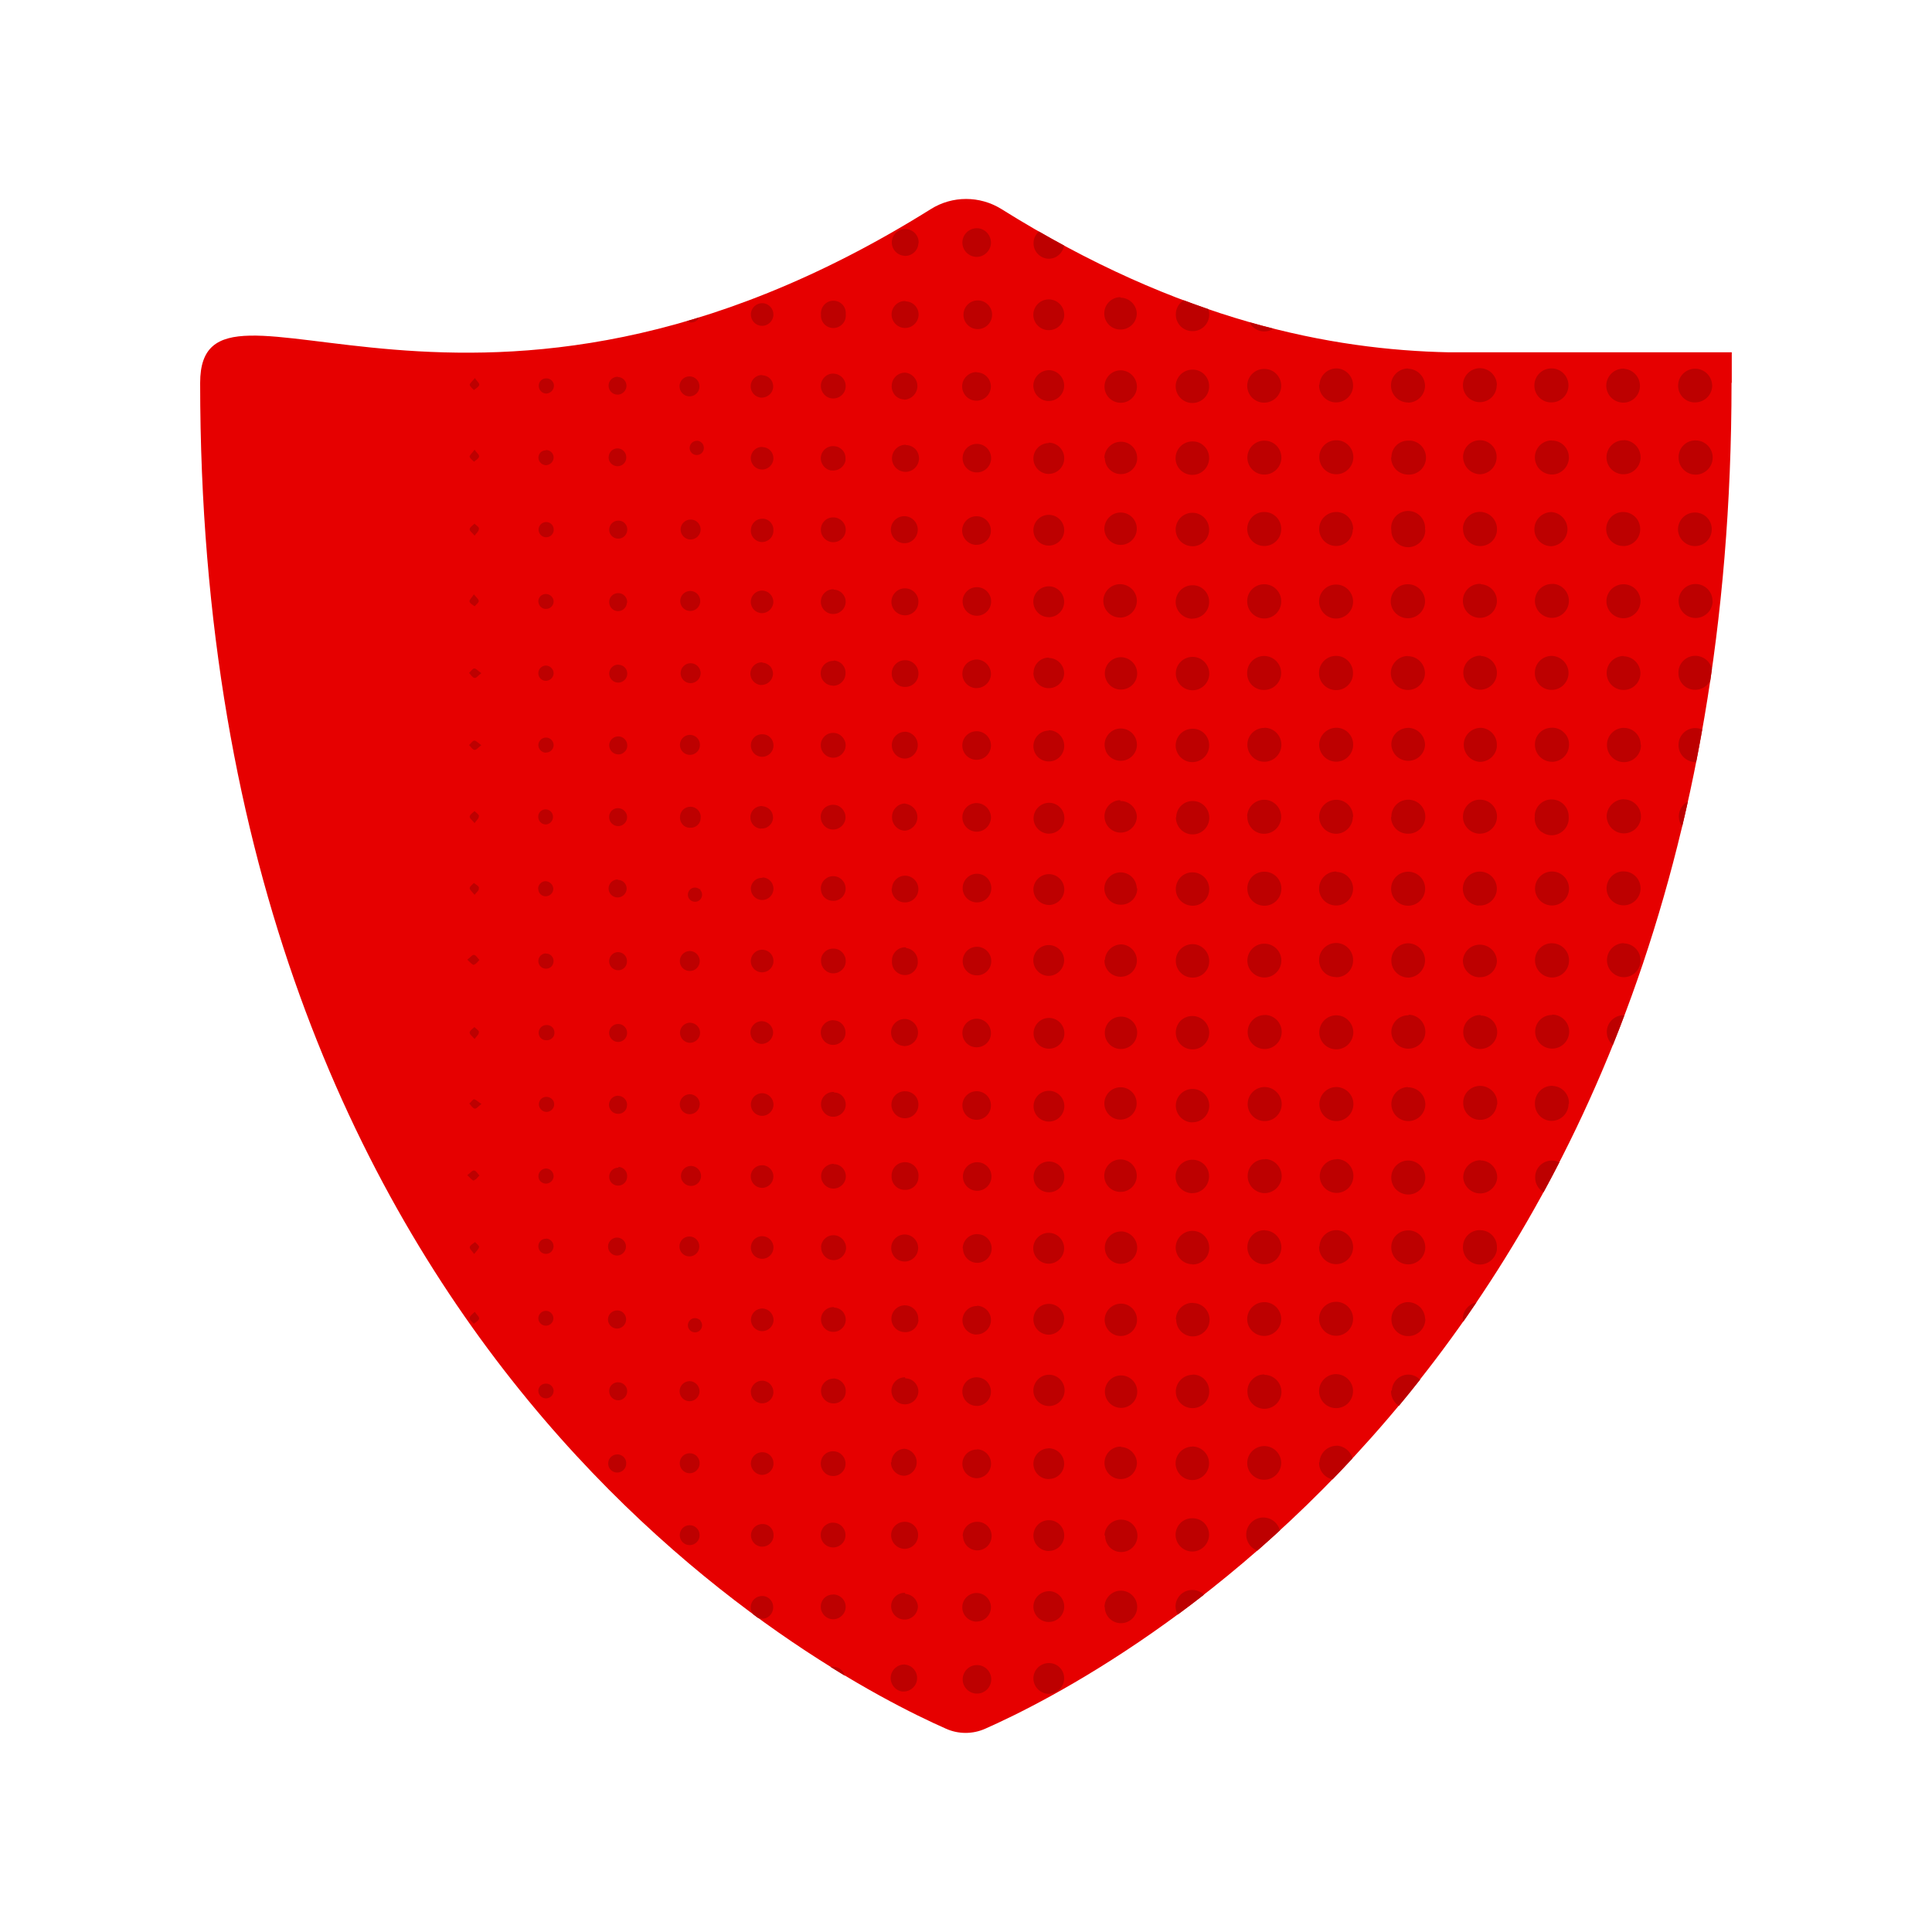 <svg width="25" height="25" viewBox="0 0 25 25" fill="none" xmlns="http://www.w3.org/2000/svg">
<path d="M22.406 4.955C22.406 17.515 14.312 21.678 12.75 22.369C12.587 22.442 12.402 22.442 12.24 22.369C10.677 21.678 2.59 17.518 2.59 4.955C2.59 3.104 6.128 6.407 12.046 2.705C12.324 2.531 12.678 2.531 12.958 2.705C15.279 4.157 17.233 4.528 18.753 4.559H22.409V4.952L22.406 4.955Z" fill="#E60000"/>
<path d="M20.09 15.016C20.09 15.016 20.086 15.016 20.083 15.016C20.082 15.016 20.081 15.016 20.079 15.016H20.09ZM15.423 14.522C15.539 14.527 15.638 14.439 15.647 14.324C15.648 14.313 15.648 14.302 15.647 14.29C15.638 14.175 15.539 14.087 15.423 14.091C15.307 14.096 15.215 14.191 15.215 14.307C15.215 14.423 15.307 14.518 15.423 14.524V14.522ZM15.428 9.862C15.547 9.862 15.646 9.768 15.646 9.649C15.65 9.531 15.557 9.432 15.44 9.43H15.431C15.311 9.43 15.215 9.525 15.213 9.645C15.212 9.763 15.309 9.861 15.427 9.862H15.428ZM15.215 4.073C15.216 4.193 15.315 4.288 15.435 4.285C15.555 4.284 15.65 4.185 15.647 4.065C15.647 4.043 15.643 4.021 15.637 4C15.531 3.964 15.425 3.926 15.316 3.885C15.254 3.925 15.213 3.994 15.215 4.072V4.073ZM15.428 12.65C15.546 12.654 15.645 12.561 15.647 12.444V12.436C15.648 12.318 15.552 12.219 15.434 12.217C15.314 12.217 15.215 12.311 15.215 12.431C15.213 12.551 15.309 12.649 15.428 12.65ZM13.374 3.151C13.375 3.26 13.466 3.349 13.575 3.348C13.675 3.345 13.754 3.272 13.768 3.177C13.662 3.12 13.553 3.059 13.444 2.996C13.4 3.034 13.372 3.089 13.374 3.15V3.151ZM15.428 13.147C15.372 13.147 15.318 13.169 15.277 13.208C15.237 13.249 15.215 13.303 15.215 13.359V13.367C15.217 13.487 15.316 13.581 15.435 13.579C15.555 13.577 15.648 13.478 15.647 13.359C15.645 13.241 15.546 13.146 15.427 13.147H15.428ZM15.434 11.72C15.552 11.72 15.647 11.625 15.647 11.507V11.501C15.646 11.382 15.548 11.287 15.428 11.288C15.309 11.288 15.213 11.387 15.215 11.507C15.215 11.625 15.314 11.721 15.434 11.72ZM15.436 10.365C15.318 10.363 15.221 10.457 15.22 10.576H15.216C15.215 10.695 15.309 10.796 15.428 10.797C15.548 10.8 15.647 10.704 15.648 10.585C15.65 10.465 15.556 10.366 15.436 10.365ZM15.428 8.005C15.547 8.005 15.646 7.91 15.646 7.792C15.65 7.675 15.557 7.576 15.44 7.573H15.431C15.311 7.573 15.215 7.668 15.213 7.788C15.212 7.906 15.309 8.004 15.427 8.007L15.428 8.005ZM18.01 17.992L18 17.997C17.997 18.078 18.038 18.15 18.102 18.192C18.194 18.081 18.285 17.969 18.376 17.853C18.338 17.814 18.287 17.789 18.229 17.787C18.113 17.785 18.016 17.876 18.01 17.992ZM9.048 4.108C8.993 4.125 8.94 4.141 8.885 4.156C8.902 4.165 8.922 4.173 8.943 4.173C8.99 4.173 9.029 4.146 9.048 4.108ZM17.297 18.708C17.177 18.708 17.079 18.802 17.074 18.922H17.069C17.065 19.03 17.141 19.122 17.244 19.143C17.329 19.055 17.415 18.965 17.501 18.872C17.478 18.781 17.396 18.711 17.297 18.707V18.708ZM19.865 15.228V15.24C19.865 15.32 19.909 15.389 19.974 15.427C20.043 15.301 20.111 15.171 20.178 15.04C20.15 15.026 20.117 15.017 20.083 15.017C19.965 15.017 19.867 15.109 19.865 15.229V15.228ZM18.93 17.072V17.079C18.93 17.087 18.932 17.095 18.934 17.103C18.991 17.021 19.048 16.938 19.105 16.853C19.003 16.874 18.927 16.964 18.928 17.072H18.93ZM10.787 21.569V21.563C10.772 21.563 10.759 21.567 10.746 21.569C10.81 21.608 10.871 21.647 10.932 21.684C10.914 21.619 10.857 21.57 10.787 21.569ZM16.366 19.637C16.287 19.63 16.21 19.667 16.165 19.732C16.12 19.798 16.113 19.883 16.148 19.954C16.173 20.007 16.219 20.046 16.271 20.065C16.367 19.98 16.465 19.893 16.562 19.803C16.539 19.714 16.462 19.645 16.366 19.637ZM10.005 20.806C10.01 20.728 9.954 20.66 9.876 20.652H9.866C9.785 20.65 9.717 20.712 9.714 20.793C9.712 20.829 9.725 20.863 9.746 20.889C9.767 20.905 9.786 20.919 9.807 20.935C9.822 20.94 9.836 20.945 9.853 20.947C9.934 20.951 10.001 20.887 10.005 20.807V20.806ZM15.212 20.79C15.212 20.828 15.223 20.863 15.24 20.893C15.352 20.811 15.465 20.725 15.579 20.636C15.54 20.598 15.487 20.573 15.427 20.574C15.307 20.574 15.211 20.671 15.211 20.79H15.212ZM16.359 4.289C16.404 4.289 16.444 4.276 16.479 4.254C16.376 4.228 16.272 4.201 16.167 4.171C16.203 4.241 16.276 4.289 16.359 4.289ZM16.359 8.003C16.482 8.003 16.579 7.904 16.579 7.783C16.581 7.662 16.483 7.561 16.362 7.56H16.352C16.232 7.563 16.135 7.663 16.139 7.783C16.139 7.905 16.238 8.003 16.359 8.003ZM16.352 6.141C16.473 6.146 16.576 6.051 16.581 5.93C16.583 5.871 16.562 5.814 16.522 5.771C16.482 5.728 16.426 5.703 16.367 5.702C16.246 5.698 16.145 5.793 16.141 5.914C16.137 6.035 16.232 6.137 16.352 6.141ZM16.362 5.21C16.482 5.208 16.579 5.111 16.579 4.99C16.577 4.867 16.477 4.771 16.355 4.774C16.233 4.775 16.137 4.876 16.139 4.997C16.142 5.117 16.242 5.214 16.362 5.21ZM16.365 9.417L16.359 9.419C16.24 9.419 16.142 9.514 16.141 9.633C16.139 9.754 16.236 9.856 16.357 9.857C16.478 9.859 16.579 9.763 16.581 9.641C16.583 9.52 16.487 9.419 16.365 9.417ZM16.365 6.625C16.244 6.621 16.142 6.719 16.139 6.84C16.137 6.962 16.233 7.063 16.355 7.065C16.477 7.068 16.578 6.971 16.579 6.85C16.583 6.729 16.487 6.628 16.365 6.625ZM15.431 15.439C15.551 15.438 15.646 15.34 15.645 15.22C15.645 15.102 15.55 15.007 15.431 15.007H15.425C15.305 15.009 15.21 15.108 15.212 15.227C15.213 15.346 15.312 15.441 15.431 15.44V15.439ZM16.197 10.719C16.236 10.761 16.289 10.787 16.348 10.789C16.469 10.794 16.572 10.701 16.578 10.579C16.583 10.458 16.49 10.355 16.369 10.349C16.247 10.344 16.145 10.436 16.138 10.559L16.141 10.564C16.138 10.621 16.159 10.677 16.198 10.719H16.197ZM16.355 18.712C16.233 18.715 16.137 18.815 16.139 18.936C16.142 19.056 16.242 19.151 16.362 19.148C16.482 19.146 16.579 19.048 16.579 18.928C16.577 18.807 16.477 18.71 16.355 18.712ZM16.358 8.928C16.48 8.928 16.578 8.829 16.578 8.708C16.578 8.587 16.48 8.49 16.359 8.488C16.24 8.488 16.139 8.583 16.138 8.704V8.716C16.139 8.836 16.238 8.931 16.358 8.928ZM16.358 8.488C16.358 8.488 16.358 8.488 16.359 8.488C16.359 8.488 16.361 8.488 16.362 8.488H16.358ZM15.439 17.788H15.425L15.427 17.79C15.309 17.793 15.213 17.892 15.215 18.011C15.217 18.129 15.315 18.224 15.435 18.221C15.555 18.22 15.65 18.121 15.647 18.001C15.647 17.945 15.626 17.891 15.587 17.85C15.548 17.81 15.495 17.787 15.438 17.787L15.439 17.788ZM15.439 18.716H15.431V18.719C15.311 18.719 15.213 18.814 15.212 18.934C15.212 19.052 15.307 19.15 15.426 19.152C15.546 19.152 15.643 19.059 15.645 18.939C15.646 18.883 15.626 18.827 15.587 18.787C15.548 18.745 15.495 18.72 15.439 18.718V18.716ZM15.431 19.646H15.425C15.305 19.646 15.21 19.745 15.212 19.865C15.215 19.984 15.314 20.078 15.432 20.077C15.551 20.074 15.646 19.975 15.645 19.857C15.645 19.801 15.621 19.746 15.582 19.707C15.542 19.667 15.487 19.646 15.431 19.646ZM16.354 12.211C16.233 12.214 16.137 12.316 16.141 12.438C16.145 12.557 16.246 12.652 16.366 12.649C16.486 12.646 16.582 12.547 16.581 12.426C16.578 12.303 16.477 12.208 16.354 12.211ZM15.427 16.362C15.483 16.363 15.538 16.344 15.579 16.305C15.621 16.267 15.646 16.214 15.647 16.156V16.146C15.647 16.026 15.552 15.928 15.432 15.927C15.312 15.927 15.216 16.022 15.213 16.141C15.213 16.261 15.309 16.358 15.427 16.359V16.362ZM15.439 16.859C15.322 16.854 15.223 16.945 15.216 17.061V17.072L15.22 17.074C15.219 17.194 15.314 17.292 15.434 17.293C15.552 17.293 15.651 17.199 15.652 17.079C15.652 16.96 15.559 16.862 15.439 16.861V16.859ZM16.581 11.496C16.581 11.496 16.581 11.496 16.581 11.498V11.495V11.496ZM16.362 11.28H16.349C16.292 11.283 16.237 11.307 16.198 11.349C16.159 11.391 16.138 11.447 16.141 11.504C16.142 11.626 16.244 11.723 16.365 11.72C16.486 11.719 16.582 11.619 16.581 11.498C16.581 11.376 16.482 11.28 16.362 11.28ZM9.866 11.354V11.359C9.789 11.355 9.723 11.413 9.716 11.488V11.499C9.716 11.579 9.78 11.645 9.861 11.646C9.941 11.647 10.007 11.583 10.009 11.503C10.01 11.422 9.947 11.355 9.866 11.354ZM9.716 12.419C9.711 12.458 9.723 12.498 9.747 12.527C9.772 12.559 9.807 12.577 9.846 12.581C9.927 12.59 9.999 12.531 10.008 12.452C10.017 12.371 9.96 12.3 9.879 12.29C9.798 12.281 9.725 12.34 9.717 12.419H9.716ZM10.008 5.931C10.009 5.852 9.947 5.787 9.866 5.785L9.863 5.783C9.783 5.781 9.716 5.846 9.715 5.927C9.715 6.008 9.779 6.074 9.859 6.076C9.94 6.077 10.007 6.013 10.008 5.931ZM9.777 6.987C9.822 7.018 9.88 7.024 9.928 6.997C9.978 6.973 10.008 6.922 10.008 6.867C10.014 6.789 9.957 6.719 9.879 6.712H9.867C9.789 6.71 9.723 6.77 9.717 6.848C9.71 6.902 9.733 6.956 9.779 6.987H9.777ZM9.87 9.501H9.863C9.826 9.5 9.789 9.513 9.762 9.539C9.734 9.564 9.717 9.6 9.716 9.638V9.647C9.716 9.728 9.781 9.793 9.862 9.793C9.943 9.793 10.009 9.727 10.009 9.647C10.01 9.568 9.949 9.503 9.87 9.501ZM9.857 4.216C9.938 4.219 10.005 4.155 10.008 4.074C10.01 3.994 9.948 3.926 9.867 3.923C9.786 3.921 9.719 3.984 9.716 4.065C9.714 4.146 9.776 4.214 9.857 4.216ZM9.862 15.996C9.781 15.996 9.716 16.061 9.716 16.143C9.716 16.225 9.781 16.289 9.862 16.289C9.943 16.289 10.008 16.223 10.009 16.143C10.009 16.061 9.943 15.996 9.862 15.996ZM10.008 15.229C10.01 15.149 9.948 15.081 9.867 15.078C9.828 15.077 9.79 15.09 9.762 15.116C9.733 15.142 9.716 15.178 9.715 15.217C9.712 15.3 9.775 15.367 9.855 15.371C9.936 15.374 10.004 15.311 10.007 15.229H10.008ZM9.716 18.008C9.714 18.089 9.776 18.156 9.857 18.159C9.938 18.162 10.005 18.099 10.008 18.018C10.01 17.938 9.949 17.87 9.868 17.866C9.788 17.863 9.719 17.926 9.715 18.008H9.716ZM16.362 17.789L16.358 17.785C16.299 17.785 16.244 17.809 16.203 17.852C16.162 17.893 16.139 17.951 16.142 18.009C16.142 18.13 16.238 18.229 16.361 18.23C16.482 18.23 16.581 18.133 16.582 18.012C16.582 17.891 16.484 17.792 16.363 17.79L16.362 17.789ZM9.862 14.146C9.781 14.146 9.716 14.211 9.716 14.293C9.716 14.375 9.781 14.439 9.862 14.439C9.943 14.439 10.009 14.373 10.009 14.293C10.009 14.214 9.943 14.146 9.862 14.146ZM8.931 13.233C8.861 13.233 8.802 13.288 8.799 13.359V13.367C8.802 13.438 8.861 13.495 8.931 13.494C9.001 13.492 9.059 13.434 9.059 13.363C9.059 13.293 9.001 13.236 8.931 13.234V13.233ZM9.056 14.29C9.056 14.22 9 14.162 8.93 14.159H8.922C8.852 14.162 8.796 14.22 8.796 14.29C8.797 14.361 8.854 14.418 8.924 14.418C8.995 14.418 9.053 14.361 9.055 14.29H9.056ZM9.855 5.145C9.936 5.146 10.004 5.082 10.005 5.003C10.007 4.923 9.944 4.857 9.865 4.857V4.853C9.783 4.85 9.715 4.914 9.714 4.995C9.711 5.076 9.775 5.143 9.855 5.146V5.145ZM8.943 15.346C9.013 15.346 9.07 15.289 9.072 15.219C9.072 15.149 9.016 15.09 8.945 15.087H8.938C8.867 15.089 8.811 15.147 8.811 15.219C8.812 15.289 8.871 15.346 8.941 15.346H8.943ZM8.931 12.306H8.922C8.852 12.309 8.796 12.367 8.797 12.438C8.797 12.508 8.855 12.565 8.926 12.565C8.996 12.565 9.053 12.509 9.055 12.438C9.055 12.367 9 12.309 8.93 12.306H8.931ZM9.861 7.934C9.94 7.934 10.007 7.867 10.007 7.788C10.007 7.708 9.941 7.642 9.861 7.642C9.78 7.642 9.715 7.707 9.715 7.788C9.715 7.869 9.78 7.934 9.861 7.934ZM8.915 5.129C8.986 5.133 9.046 5.079 9.051 5.01C9.053 4.974 9.042 4.939 9.017 4.912C8.992 4.885 8.958 4.87 8.922 4.87C8.852 4.87 8.794 4.926 8.793 4.996C8.792 5.066 8.846 5.125 8.915 5.129ZM9.849 8.863C9.93 8.866 9.997 8.803 10.003 8.723C10.003 8.685 9.99 8.647 9.964 8.62C9.938 8.593 9.901 8.576 9.863 8.574V8.57C9.781 8.568 9.714 8.63 9.71 8.711C9.706 8.792 9.77 8.859 9.849 8.865V8.863ZM9.849 10.721C9.926 10.727 9.993 10.669 10.003 10.592V10.582C10.004 10.544 9.991 10.507 9.965 10.479C9.939 10.451 9.902 10.435 9.865 10.432L9.862 10.43C9.781 10.427 9.712 10.49 9.71 10.57C9.706 10.651 9.768 10.72 9.849 10.723V10.721ZM21.944 9.421C21.824 9.417 21.724 9.512 21.72 9.632C21.715 9.754 21.81 9.856 21.931 9.861C21.938 9.861 21.943 9.861 21.948 9.861C21.975 9.721 22.001 9.581 22.026 9.44C22.003 9.43 21.977 9.423 21.949 9.422H21.944V9.421ZM11.708 4.244C11.805 4.246 11.884 4.169 11.887 4.073C11.888 3.979 11.812 3.901 11.719 3.9L11.716 3.895C11.62 3.892 11.539 3.969 11.537 4.065C11.535 4.162 11.612 4.242 11.708 4.244ZM10.621 10.573C10.621 10.662 10.691 10.734 10.78 10.734C10.868 10.734 10.941 10.664 10.941 10.576C10.941 10.487 10.871 10.414 10.783 10.414C10.741 10.413 10.699 10.428 10.668 10.457C10.638 10.486 10.62 10.527 10.62 10.569V10.573H10.621ZM11.7 5.171H11.711C11.801 5.163 11.871 5.087 11.871 4.996C11.871 4.905 11.802 4.829 11.711 4.822C11.617 4.822 11.54 4.897 11.539 4.991H11.538C11.537 5.037 11.552 5.081 11.582 5.115C11.613 5.149 11.655 5.168 11.7 5.169V5.171ZM10.941 11.517C10.941 11.517 10.941 11.517 10.941 11.518V11.517ZM10.943 9.647C10.943 9.559 10.874 9.486 10.785 9.483C10.743 9.482 10.702 9.497 10.671 9.526C10.641 9.555 10.622 9.595 10.621 9.638V9.642C10.62 9.731 10.69 9.803 10.779 9.805C10.867 9.806 10.94 9.736 10.943 9.647ZM11.704 3.311C11.749 3.314 11.794 3.298 11.828 3.267C11.862 3.237 11.882 3.194 11.884 3.148L11.887 3.146C11.892 3.05 11.819 2.969 11.723 2.964C11.628 2.958 11.546 3.031 11.54 3.128C11.535 3.223 11.609 3.305 11.704 3.31V3.311ZM21.013 13.136C20.891 13.136 20.792 13.232 20.792 13.354C20.792 13.422 20.822 13.482 20.87 13.522C20.921 13.397 20.97 13.27 21.018 13.141C21.017 13.141 21.014 13.141 21.013 13.141V13.136ZM21.724 10.553V10.564C21.724 10.613 21.74 10.659 21.767 10.695C21.793 10.589 21.816 10.479 21.841 10.371C21.775 10.406 21.728 10.474 21.724 10.555V10.553ZM21.944 8.486H21.935C21.814 8.487 21.716 8.586 21.719 8.707C21.717 8.827 21.812 8.925 21.932 8.926C22.017 8.927 22.091 8.88 22.13 8.811C22.138 8.76 22.145 8.708 22.152 8.656C22.13 8.561 22.047 8.49 21.944 8.486ZM10.793 14.136L10.79 14.13C10.702 14.126 10.626 14.195 10.624 14.284C10.621 14.373 10.689 14.448 10.777 14.451C10.866 14.453 10.941 14.386 10.944 14.297C10.945 14.255 10.93 14.215 10.902 14.185C10.875 14.154 10.835 14.137 10.793 14.136ZM10.776 5.156C10.865 5.159 10.94 5.091 10.943 5.003C10.947 4.914 10.878 4.839 10.789 4.835C10.746 4.832 10.706 4.846 10.675 4.875C10.643 4.904 10.624 4.944 10.622 4.986V4.99C10.62 5.078 10.688 5.154 10.776 5.156ZM10.783 7.016C10.871 7.016 10.944 6.944 10.944 6.856C10.944 6.767 10.871 6.695 10.783 6.695C10.741 6.694 10.699 6.71 10.669 6.74C10.639 6.77 10.622 6.81 10.622 6.852V6.856C10.622 6.944 10.694 7.016 10.783 7.016ZM10.76 6.087C10.846 6.099 10.925 6.042 10.941 5.958V5.94C10.944 5.899 10.931 5.858 10.904 5.827C10.876 5.796 10.838 5.776 10.797 5.774C10.711 5.764 10.633 5.824 10.622 5.912C10.613 6 10.675 6.078 10.76 6.089V6.087ZM10.622 11.495C10.621 11.537 10.635 11.577 10.663 11.607C10.691 11.637 10.729 11.655 10.771 11.656C10.857 11.664 10.932 11.602 10.941 11.517C10.952 11.43 10.889 11.349 10.802 11.339C10.715 11.327 10.634 11.389 10.622 11.479C10.622 11.484 10.622 11.491 10.622 11.495ZM10.777 7.945C10.865 7.948 10.94 7.879 10.943 7.79C10.945 7.704 10.876 7.632 10.79 7.63L10.788 7.625C10.699 7.622 10.625 7.691 10.622 7.78C10.618 7.869 10.689 7.943 10.777 7.945ZM10.783 12.595C10.871 12.595 10.944 12.525 10.944 12.436C10.944 12.348 10.874 12.275 10.785 12.275C10.742 12.274 10.7 12.289 10.671 12.319C10.639 12.349 10.622 12.391 10.624 12.434C10.624 12.522 10.694 12.595 10.783 12.595ZM10.69 4.215C10.737 4.249 10.8 4.254 10.852 4.229C10.905 4.204 10.94 4.154 10.944 4.096C10.945 4.087 10.945 4.078 10.944 4.068C10.949 4.01 10.925 3.953 10.878 3.921C10.831 3.887 10.768 3.882 10.716 3.906C10.664 3.931 10.628 3.982 10.624 4.039C10.622 4.05 10.622 4.059 10.624 4.068C10.618 4.125 10.643 4.181 10.69 4.215ZM9.867 16.932C9.786 16.93 9.72 16.994 9.717 17.074C9.715 17.155 9.78 17.223 9.859 17.225C9.94 17.227 10.008 17.163 10.01 17.083C10.01 17.003 9.948 16.935 9.867 16.932ZM21.013 11.277L21.009 11.275C20.888 11.275 20.789 11.374 20.789 11.495C20.789 11.616 20.888 11.715 21.009 11.715C21.13 11.715 21.229 11.616 21.229 11.495C21.229 11.374 21.131 11.276 21.012 11.276L21.013 11.277ZM18.932 6.854C18.936 6.974 19.037 7.069 19.156 7.066C19.275 7.066 19.371 6.97 19.371 6.85V6.848C19.372 6.729 19.281 6.632 19.164 6.624C19.047 6.616 18.944 6.703 18.931 6.82C18.931 6.832 18.931 6.844 18.931 6.854H18.932ZM19.148 5.204C19.27 5.204 19.367 5.107 19.367 4.986H19.37C19.37 4.865 19.273 4.766 19.151 4.764C19.03 4.764 18.931 4.862 18.93 4.983C18.93 5.106 19.027 5.203 19.148 5.204ZM18.932 5.902C18.93 5.961 18.951 6.018 18.99 6.063C19.03 6.107 19.085 6.133 19.145 6.137C19.264 6.137 19.363 6.042 19.366 5.921C19.369 5.863 19.348 5.807 19.309 5.766C19.27 5.724 19.216 5.698 19.159 5.697C19.102 5.694 19.047 5.714 19.005 5.751C18.962 5.789 18.936 5.844 18.932 5.902ZM19.158 5.697H19.16H19.156H19.158ZM19.139 7.995C19.26 8 19.363 7.908 19.37 7.785C19.372 7.728 19.352 7.672 19.312 7.63C19.275 7.589 19.22 7.563 19.163 7.56L19.159 7.555C19.038 7.55 18.935 7.643 18.93 7.764C18.924 7.887 19.017 7.988 19.139 7.995ZM19.162 8.488V8.484C19.039 8.482 18.938 8.577 18.935 8.698C18.932 8.82 19.027 8.921 19.148 8.925C19.268 8.927 19.367 8.832 19.37 8.714C19.374 8.594 19.28 8.494 19.162 8.488ZM19.158 13.139V13.134C19.035 13.133 18.935 13.229 18.934 13.352C18.932 13.473 19.03 13.573 19.151 13.574C19.273 13.574 19.372 13.478 19.374 13.357C19.374 13.237 19.277 13.141 19.158 13.141V13.139ZM19.173 14.052C19.116 14.047 19.057 14.064 19.012 14.102C18.966 14.139 18.939 14.193 18.934 14.251C18.934 14.262 18.934 14.272 18.934 14.283C18.939 14.397 19.033 14.488 19.147 14.491C19.262 14.494 19.359 14.408 19.37 14.293H19.374C19.379 14.233 19.361 14.175 19.323 14.13C19.285 14.086 19.23 14.057 19.172 14.052H19.173ZM19.159 15.918C19.039 15.912 18.936 16.004 18.931 16.124C18.921 16.244 19.008 16.349 19.128 16.362C19.246 16.374 19.354 16.289 19.37 16.171V16.142C19.374 16.022 19.28 15.922 19.16 15.919L19.159 15.918ZM19.159 15.016V15.013C19.037 15.013 18.936 15.109 18.934 15.232V15.24C18.943 15.354 19.039 15.443 19.154 15.443C19.268 15.443 19.365 15.354 19.374 15.24C19.376 15.119 19.281 15.018 19.16 15.016H19.159ZM20.301 7.788C20.309 7.667 20.216 7.561 20.095 7.555L20.09 7.557C19.971 7.551 19.87 7.643 19.862 7.762C19.855 7.883 19.948 7.987 20.069 7.995C20.19 8.001 20.294 7.909 20.301 7.788ZM20.079 9.858C20.202 9.859 20.302 9.762 20.303 9.639V9.63C20.303 9.572 20.279 9.516 20.236 9.477C20.194 9.436 20.137 9.414 20.078 9.417C19.96 9.417 19.862 9.512 19.862 9.63V9.634C19.861 9.691 19.883 9.749 19.924 9.79C19.965 9.832 20.021 9.857 20.079 9.857V9.858ZM20.079 5.699C19.958 5.699 19.861 5.798 19.861 5.919C19.861 6.009 19.915 6.09 19.999 6.124C20.082 6.158 20.176 6.138 20.238 6.074C20.301 6.01 20.319 5.915 20.284 5.833C20.249 5.751 20.168 5.698 20.078 5.701L20.079 5.699ZM19.861 8.715C19.863 8.835 19.962 8.93 20.081 8.927C20.201 8.926 20.297 8.827 20.297 8.707C20.296 8.589 20.201 8.492 20.082 8.487C19.961 8.486 19.862 8.582 19.861 8.702V8.715ZM19.163 10.348C19.042 10.34 18.938 10.434 18.931 10.555C18.923 10.676 19.016 10.78 19.137 10.788H19.141C19.198 10.789 19.255 10.77 19.298 10.73C19.341 10.693 19.367 10.638 19.371 10.579C19.378 10.458 19.285 10.354 19.164 10.348H19.163ZM19.137 12.645H19.15C19.268 12.647 19.367 12.553 19.37 12.435C19.366 12.319 19.272 12.228 19.156 12.224C19.04 12.22 18.943 12.306 18.93 12.422V12.415C18.922 12.537 19.016 12.639 19.135 12.646L19.137 12.645ZM19.139 9.857C19.137 9.857 19.133 9.857 19.13 9.857H19.141H19.139ZM19.369 9.658C19.369 9.658 19.369 9.65 19.369 9.646C19.375 9.53 19.288 9.43 19.172 9.418C19.052 9.413 18.949 9.503 18.941 9.622C18.934 9.741 19.021 9.846 19.141 9.858C19.258 9.863 19.359 9.776 19.37 9.659L19.369 9.658ZM19.131 11.717H19.141C19.26 11.723 19.362 11.629 19.369 11.511C19.375 11.391 19.285 11.287 19.165 11.279C19.046 11.27 18.941 11.359 18.93 11.479C18.924 11.538 18.943 11.595 18.98 11.641C19.018 11.686 19.073 11.714 19.131 11.719V11.717ZM20.076 5.207C20.198 5.207 20.296 5.108 20.296 4.987C20.296 4.866 20.198 4.767 20.077 4.767C19.957 4.766 19.857 4.862 19.855 4.982V4.995C19.857 5.115 19.957 5.21 20.076 5.207ZM20.789 10.559C20.789 10.559 20.789 10.557 20.789 10.556V10.559ZM21.012 12.207L21.014 12.204C20.892 12.204 20.794 12.303 20.794 12.425C20.794 12.546 20.893 12.645 21.014 12.645C21.134 12.643 21.229 12.546 21.228 12.426C21.228 12.306 21.131 12.21 21.012 12.207ZM21.014 10.342C20.895 10.342 20.796 10.438 20.79 10.557C20.789 10.678 20.884 10.779 21.005 10.784H21.014C21.135 10.784 21.234 10.685 21.234 10.564C21.234 10.443 21.135 10.344 21.014 10.344V10.342ZM8.93 10.711C8.964 10.714 8.997 10.702 9.023 10.68C9.049 10.658 9.065 10.625 9.066 10.59V10.573H9.068C9.068 10.499 9.008 10.439 8.934 10.439C8.859 10.439 8.799 10.499 8.799 10.573C8.797 10.607 8.809 10.641 8.831 10.667C8.853 10.693 8.885 10.71 8.921 10.711H8.93ZM21.014 9.418C20.892 9.418 20.794 9.517 20.794 9.638V9.649C20.798 9.771 20.9 9.866 21.021 9.862C21.143 9.858 21.238 9.757 21.234 9.635H21.23C21.23 9.516 21.134 9.419 21.014 9.419V9.418ZM21.94 5.207C22.06 5.204 22.158 5.106 22.156 4.984H22.155C22.151 4.863 22.049 4.767 21.928 4.771C21.807 4.775 21.711 4.876 21.715 4.997C21.716 5.055 21.741 5.109 21.784 5.15C21.826 5.189 21.883 5.21 21.94 5.207ZM21.944 7.557H21.934C21.814 7.561 21.72 7.66 21.721 7.78C21.723 7.9 21.82 7.996 21.94 7.997C22.06 7.997 22.158 7.902 22.162 7.783H22.16C22.163 7.66 22.066 7.559 21.944 7.557ZM21.94 5.699H21.931C21.811 5.702 21.717 5.802 21.721 5.922C21.721 6.044 21.82 6.142 21.941 6.142C22.062 6.142 22.162 6.043 22.162 5.922V5.919C22.162 5.798 22.062 5.699 21.941 5.699H21.94ZM21.926 7.066C22.046 7.07 22.146 6.977 22.15 6.856C22.154 6.734 22.059 6.635 21.939 6.632C21.818 6.628 21.719 6.721 21.713 6.843C21.711 6.962 21.806 7.063 21.926 7.066ZM21.006 7.066C21.126 7.066 21.224 6.97 21.224 6.849V6.844C21.223 6.721 21.124 6.624 21.001 6.625C20.88 6.626 20.783 6.727 20.784 6.848C20.785 6.969 20.884 7.066 21.006 7.065V7.066ZM20.078 7.068C20.193 7.059 20.283 6.962 20.283 6.848C20.283 6.733 20.193 6.635 20.078 6.626C20.02 6.626 19.962 6.649 19.921 6.69C19.879 6.731 19.855 6.787 19.855 6.845V6.856C19.858 6.975 19.957 7.07 20.078 7.068ZM19.948 10.764C20.014 10.814 20.1 10.822 20.173 10.787C20.246 10.751 20.296 10.68 20.299 10.599V10.568C20.299 10.447 20.206 10.348 20.083 10.345C19.963 10.341 19.863 10.436 19.859 10.556H19.861C19.849 10.637 19.881 10.717 19.947 10.766L19.948 10.764ZM20.074 4.767C20.074 4.767 20.074 4.767 20.076 4.767C20.076 4.767 20.076 4.767 20.077 4.767H20.074ZM16.354 16.85C16.232 16.853 16.135 16.953 16.139 17.076C16.142 17.195 16.242 17.289 16.363 17.287C16.483 17.284 16.581 17.185 16.579 17.065C16.577 16.943 16.475 16.846 16.354 16.85ZM20.083 11.277C19.962 11.277 19.863 11.376 19.863 11.498C19.863 11.619 19.962 11.717 20.083 11.717C20.204 11.717 20.303 11.619 20.303 11.498C20.303 11.376 20.204 11.277 20.083 11.277ZM20.087 13.129L20.082 13.134C19.963 13.133 19.866 13.228 19.865 13.346C19.863 13.467 19.961 13.568 20.082 13.569C20.204 13.57 20.303 13.473 20.305 13.352C20.306 13.229 20.208 13.13 20.087 13.129ZM20.094 14.051C19.973 14.044 19.87 14.138 19.862 14.261C19.862 14.271 19.862 14.281 19.862 14.293C19.866 14.412 19.965 14.507 20.083 14.504C20.203 14.501 20.297 14.402 20.297 14.284H20.302C20.309 14.162 20.215 14.057 20.092 14.052L20.094 14.051ZM19.936 12.261C19.892 12.3 19.866 12.354 19.863 12.413V12.423C19.861 12.544 19.958 12.646 20.079 12.649C20.202 12.651 20.302 12.553 20.303 12.432C20.307 12.313 20.213 12.211 20.092 12.206H20.095C20.037 12.202 19.979 12.221 19.936 12.261ZM17.07 6.841C17.068 6.962 17.164 7.064 17.287 7.065C17.406 7.066 17.504 6.971 17.505 6.852L17.51 6.849C17.512 6.727 17.415 6.626 17.294 6.625C17.173 6.624 17.072 6.72 17.07 6.841ZM15.43 7.069C15.548 7.069 15.646 6.974 15.646 6.856V6.852C15.646 6.733 15.55 6.635 15.43 6.635C15.31 6.635 15.213 6.732 15.213 6.852C15.213 6.971 15.31 7.068 15.43 7.068V7.069ZM17.293 8.004C17.415 8.001 17.512 7.901 17.509 7.78C17.506 7.659 17.406 7.561 17.285 7.564C17.163 7.565 17.066 7.667 17.069 7.788C17.072 7.909 17.172 8.007 17.293 8.004ZM17.281 5.207C17.402 5.211 17.505 5.116 17.509 4.995C17.513 4.874 17.418 4.771 17.297 4.767C17.177 4.766 17.079 4.859 17.074 4.979H17.069C17.065 5.1 17.16 5.203 17.281 5.207ZM17.285 11.717C17.406 11.72 17.506 11.624 17.509 11.501C17.509 11.382 17.414 11.284 17.294 11.283V11.277C17.172 11.275 17.072 11.371 17.069 11.494C17.066 11.615 17.163 11.715 17.285 11.717ZM17.289 16.845C17.167 16.845 17.069 16.944 17.069 17.065C17.069 17.186 17.168 17.285 17.289 17.285C17.41 17.285 17.509 17.186 17.509 17.065C17.509 16.944 17.41 16.845 17.289 16.845ZM17.287 12.645H17.299C17.419 12.642 17.513 12.542 17.509 12.422C17.509 12.301 17.41 12.202 17.289 12.202C17.168 12.202 17.069 12.301 17.069 12.422V12.425C17.069 12.482 17.091 12.539 17.131 12.579C17.172 12.621 17.228 12.643 17.287 12.643V12.645ZM17.298 15.918C17.178 15.915 17.078 16.009 17.074 16.129H17.069C17.064 16.25 17.159 16.353 17.28 16.358C17.402 16.363 17.504 16.268 17.509 16.147C17.514 16.026 17.419 15.923 17.298 15.918ZM17.293 17.781C17.173 17.779 17.073 17.874 17.069 17.994C17.066 18.083 17.117 18.165 17.198 18.202C17.279 18.238 17.375 18.223 17.44 18.162C17.504 18.099 17.526 18.005 17.494 17.922C17.461 17.839 17.381 17.783 17.292 17.781H17.293ZM16.374 13.134H16.37C16.312 13.134 16.255 13.155 16.215 13.194C16.173 13.233 16.147 13.288 16.145 13.345C16.139 13.467 16.234 13.569 16.355 13.574C16.477 13.579 16.579 13.484 16.585 13.362C16.59 13.241 16.495 13.138 16.374 13.133V13.134ZM17.298 5.697C17.176 5.693 17.074 5.788 17.072 5.909C17.068 6.031 17.163 6.133 17.284 6.137C17.406 6.141 17.508 6.044 17.512 5.923C17.516 5.801 17.419 5.699 17.298 5.697ZM16.375 14.999L16.37 15.001C16.312 14.999 16.256 15.02 16.215 15.057C16.173 15.096 16.147 15.151 16.145 15.208C16.139 15.329 16.233 15.432 16.354 15.439C16.475 15.444 16.578 15.35 16.585 15.229C16.59 15.107 16.496 15.004 16.375 14.998V14.999ZM17.296 14.999V15.001C17.207 15.001 17.128 15.055 17.094 15.136C17.06 15.217 17.079 15.311 17.143 15.374C17.206 15.435 17.299 15.454 17.38 15.419C17.461 15.386 17.513 15.305 17.513 15.216C17.513 15.095 17.415 14.998 17.296 14.998V14.999ZM16.369 15.919H16.359C16.24 15.919 16.142 16.017 16.141 16.137C16.139 16.257 16.234 16.355 16.354 16.359C16.474 16.363 16.574 16.27 16.581 16.15C16.583 16.091 16.562 16.034 16.522 15.991C16.482 15.948 16.427 15.922 16.369 15.921V15.919ZM16.362 14.066H16.365C16.244 14.066 16.145 14.164 16.145 14.285V14.296C16.15 14.415 16.251 14.511 16.371 14.507C16.492 14.504 16.587 14.404 16.585 14.283C16.582 14.163 16.483 14.066 16.362 14.066ZM17.07 10.568C17.07 10.69 17.167 10.788 17.289 10.789C17.409 10.788 17.505 10.69 17.506 10.569H17.51C17.51 10.448 17.413 10.349 17.292 10.349C17.169 10.349 17.07 10.447 17.07 10.568ZM17.293 9.417C17.173 9.417 17.073 9.513 17.07 9.635C17.07 9.757 17.169 9.856 17.29 9.856C17.412 9.856 17.51 9.757 17.51 9.635C17.51 9.514 17.413 9.417 17.292 9.417H17.293ZM18.22 5.21C18.341 5.21 18.44 5.111 18.44 4.99C18.436 4.87 18.34 4.775 18.221 4.771V4.768C18.099 4.768 17.999 4.867 17.999 4.988C17.999 5.109 18.098 5.208 18.219 5.208L18.22 5.21ZM18.249 5.702H18.215C18.096 5.704 18.004 5.801 18.005 5.918H18.001C17.999 6.039 18.095 6.138 18.215 6.141C18.293 6.147 18.37 6.111 18.414 6.046C18.458 5.981 18.465 5.897 18.431 5.826C18.397 5.754 18.328 5.707 18.249 5.701V5.702ZM18.061 15.387C18.1 15.428 18.154 15.454 18.212 15.457C18.335 15.462 18.436 15.369 18.443 15.248C18.448 15.126 18.355 15.024 18.233 15.017C18.111 15.012 18.009 15.105 18.003 15.227V15.23C18.001 15.288 18.021 15.344 18.061 15.388V15.387ZM18.217 14.07L18.22 14.066C18.099 14.068 18.003 14.169 18.004 14.29C18.006 14.413 18.107 14.509 18.228 14.507C18.349 14.504 18.447 14.404 18.444 14.283C18.439 14.163 18.338 14.068 18.217 14.07ZM18.228 16.361C18.349 16.358 18.445 16.257 18.443 16.136C18.44 16.013 18.338 15.917 18.217 15.921C18.095 15.923 17.999 16.023 18.003 16.145C18.005 16.267 18.105 16.363 18.228 16.361ZM18.23 13.13L18.224 13.138C18.108 13.136 18.01 13.227 18.004 13.344C18 13.465 18.096 13.566 18.217 13.57C18.34 13.573 18.44 13.478 18.444 13.357C18.447 13.236 18.352 13.134 18.23 13.13ZM18.371 16.91C18.328 16.87 18.27 16.848 18.211 16.849C18.091 16.857 17.999 16.96 18.005 17.079C18.008 17.199 18.108 17.293 18.228 17.289C18.348 17.287 18.444 17.188 18.444 17.068H18.441C18.44 17.008 18.415 16.952 18.372 16.91H18.371ZM21.013 5.697C20.891 5.694 20.79 5.792 20.788 5.913C20.785 6.034 20.881 6.135 21.004 6.137C21.126 6.139 21.227 6.043 21.229 5.921C21.232 5.8 21.135 5.698 21.013 5.695V5.697ZM17.293 14.066C17.171 14.066 17.073 14.165 17.073 14.287C17.073 14.406 17.169 14.507 17.292 14.507C17.413 14.507 17.512 14.409 17.513 14.288C17.514 14.167 17.415 14.068 17.294 14.066H17.293ZM20.999 5.21C21.119 5.214 21.217 5.12 21.221 5C21.225 4.882 21.133 4.78 21.014 4.772V4.77C20.892 4.766 20.79 4.861 20.785 4.983C20.781 5.104 20.876 5.206 20.999 5.21ZM21.228 7.774C21.225 7.655 21.129 7.56 21.009 7.56C20.887 7.56 20.788 7.656 20.787 7.779C20.787 7.9 20.884 7.999 21.005 8C21.128 8 21.227 7.902 21.228 7.781V7.774ZM21.008 8.492V8.488C20.885 8.491 20.788 8.591 20.79 8.712C20.792 8.835 20.892 8.931 21.014 8.928C21.134 8.926 21.229 8.827 21.227 8.708C21.224 8.59 21.128 8.494 21.008 8.492ZM18.225 7.081C18.348 7.077 18.444 6.978 18.443 6.856L18.44 6.853C18.448 6.767 18.406 6.685 18.333 6.642C18.259 6.598 18.167 6.602 18.096 6.65C18.026 6.698 17.99 6.783 18.004 6.867C18.005 6.987 18.105 7.083 18.225 7.081ZM18.223 8.928C18.344 8.926 18.44 8.826 18.439 8.704C18.434 8.585 18.336 8.49 18.216 8.491V8.488C18.094 8.491 17.996 8.591 17.997 8.712C18 8.835 18.1 8.931 18.223 8.928ZM18.211 12.206C18.09 12.214 17.999 12.315 18.004 12.436C18.006 12.556 18.107 12.652 18.227 12.65C18.345 12.645 18.439 12.547 18.44 12.427C18.44 12.367 18.415 12.31 18.372 12.268C18.329 12.227 18.272 12.204 18.212 12.206H18.211ZM17.299 13.138C17.178 13.134 17.077 13.228 17.072 13.349C17.066 13.47 17.16 13.573 17.281 13.578C17.34 13.581 17.397 13.56 17.441 13.52C17.484 13.479 17.509 13.423 17.512 13.365C17.514 13.244 17.419 13.142 17.299 13.138ZM18.219 8C18.34 8 18.438 7.902 18.44 7.783C18.44 7.66 18.341 7.561 18.22 7.56H18.212C18.091 7.561 17.995 7.663 17.996 7.784C17.997 7.905 18.099 8.001 18.22 8H18.219ZM18.223 9.419H18.212C18.155 9.422 18.1 9.447 18.061 9.488C18.022 9.53 18.001 9.586 18.004 9.643C18.013 9.757 18.107 9.845 18.223 9.845C18.338 9.845 18.432 9.757 18.44 9.643C18.441 9.521 18.344 9.421 18.223 9.418V9.419ZM18.381 11.348C18.341 11.306 18.285 11.281 18.227 11.28C18.104 11.277 18.004 11.374 18.001 11.495C17.997 11.617 18.094 11.717 18.216 11.72C18.337 11.723 18.439 11.626 18.441 11.505C18.443 11.447 18.421 11.389 18.381 11.348ZM18.216 10.788C18.305 10.792 18.388 10.74 18.424 10.659C18.461 10.578 18.445 10.482 18.384 10.417C18.323 10.352 18.229 10.331 18.145 10.362C18.061 10.393 18.005 10.474 18.004 10.563V10.573H18C18 10.691 18.096 10.788 18.216 10.788ZM17.281 8.93H17.292C17.412 8.93 17.509 8.831 17.508 8.711C17.51 8.59 17.413 8.488 17.292 8.487C17.171 8.484 17.07 8.581 17.068 8.703C17.064 8.824 17.16 8.926 17.281 8.93ZM12.637 17.268C12.738 17.268 12.822 17.185 12.823 17.083C12.824 16.982 12.745 16.9 12.643 16.896V16.9C12.542 16.897 12.457 16.979 12.454 17.081C12.452 17.182 12.534 17.267 12.635 17.27L12.637 17.268ZM12.635 13.552C12.738 13.553 12.822 13.473 12.823 13.37C12.823 13.268 12.743 13.185 12.643 13.182H12.641C12.539 13.181 12.454 13.263 12.453 13.365C12.452 13.467 12.533 13.551 12.635 13.552ZM12.639 18.193C12.741 18.193 12.823 18.109 12.823 18.008C12.823 17.958 12.802 17.91 12.768 17.875C12.732 17.84 12.685 17.822 12.634 17.822C12.531 17.824 12.45 17.908 12.453 18.009C12.453 18.111 12.538 18.193 12.639 18.192V18.193ZM12.632 19.128C12.734 19.13 12.819 19.051 12.824 18.948V18.939C12.824 18.839 12.743 18.755 12.641 18.754L12.645 18.757C12.543 18.753 12.457 18.833 12.453 18.935C12.45 19.038 12.53 19.122 12.632 19.128ZM12.637 9.832C12.74 9.832 12.822 9.749 12.823 9.647C12.823 9.546 12.74 9.462 12.638 9.462C12.535 9.462 12.452 9.544 12.452 9.646C12.452 9.749 12.534 9.831 12.635 9.832H12.637ZM12.633 20.983C12.736 20.984 12.82 20.904 12.823 20.802C12.825 20.701 12.743 20.616 12.642 20.613C12.539 20.611 12.454 20.692 12.452 20.794C12.449 20.896 12.53 20.98 12.632 20.984L12.633 20.983ZM12.634 8.904C12.736 8.905 12.82 8.824 12.823 8.723V8.718C12.82 8.619 12.741 8.538 12.642 8.534C12.539 8.533 12.454 8.613 12.453 8.715C12.45 8.818 12.533 8.902 12.634 8.905V8.904ZM11.711 21.539C11.618 21.534 11.537 21.603 11.526 21.695C11.517 21.788 11.579 21.872 11.672 21.888H11.702C11.792 21.883 11.865 21.81 11.867 21.719C11.871 21.628 11.803 21.549 11.712 21.54L11.711 21.539ZM12.632 7.05C12.681 7.051 12.728 7.033 12.764 6.999C12.801 6.965 12.822 6.918 12.822 6.869C12.824 6.767 12.742 6.682 12.641 6.68C12.538 6.677 12.453 6.758 12.45 6.861C12.448 6.962 12.529 7.047 12.63 7.051L12.632 7.05ZM12.63 10.762C12.733 10.766 12.818 10.686 12.823 10.583V10.577C12.822 10.477 12.741 10.395 12.641 10.392C12.54 10.389 12.456 10.469 12.453 10.57C12.45 10.673 12.53 10.758 12.632 10.762H12.63ZM14.294 17.076C14.293 17.192 14.385 17.287 14.501 17.288C14.617 17.288 14.712 17.195 14.713 17.081C14.715 16.965 14.622 16.87 14.507 16.869C14.391 16.869 14.297 16.961 14.294 17.076ZM14.513 12.22C14.397 12.22 14.302 12.31 14.297 12.425L14.292 12.419C14.285 12.535 14.374 12.633 14.49 12.639C14.605 12.646 14.704 12.557 14.711 12.441C14.717 12.326 14.629 12.227 14.513 12.22ZM14.296 13.367C14.296 13.483 14.392 13.577 14.508 13.574C14.624 13.572 14.715 13.478 14.715 13.362C14.715 13.246 14.618 13.152 14.503 13.155C14.387 13.156 14.294 13.251 14.296 13.367ZM14.292 10.566C14.293 10.682 14.388 10.775 14.504 10.774C14.62 10.772 14.712 10.677 14.711 10.561C14.702 10.449 14.608 10.363 14.497 10.365V10.354C14.383 10.355 14.29 10.451 14.292 10.566ZM14.507 15.935C14.391 15.935 14.297 16.027 14.296 16.143C14.296 16.259 14.388 16.354 14.504 16.354C14.62 16.354 14.715 16.262 14.715 16.145C14.715 16.03 14.621 15.936 14.507 15.934V15.935ZM12.646 15.969C12.543 15.969 12.46 16.049 12.457 16.152L12.461 16.155C12.461 16.258 12.544 16.341 12.646 16.341C12.747 16.341 12.832 16.258 12.832 16.155C12.832 16.052 12.749 15.97 12.646 15.97V15.969ZM12.643 19.692C12.54 19.692 12.458 19.775 12.457 19.876L12.461 19.874C12.461 19.949 12.505 20.018 12.574 20.047C12.643 20.077 12.724 20.061 12.777 20.008C12.831 19.954 12.846 19.874 12.818 19.805C12.789 19.736 12.72 19.69 12.645 19.692H12.643ZM12.639 21.546C12.538 21.546 12.456 21.632 12.457 21.733C12.458 21.835 12.543 21.917 12.645 21.915C12.747 21.914 12.828 21.829 12.827 21.728C12.825 21.625 12.741 21.544 12.639 21.546ZM12.668 3.888C12.658 3.888 12.647 3.888 12.637 3.888C12.54 3.896 12.467 3.977 12.467 4.073C12.467 4.169 12.54 4.25 12.637 4.258C12.74 4.266 12.828 4.19 12.837 4.089C12.846 3.987 12.771 3.897 12.669 3.888H12.668ZM12.643 12.621C12.745 12.621 12.828 12.538 12.827 12.436C12.827 12.335 12.743 12.251 12.642 12.251C12.539 12.251 12.457 12.335 12.457 12.438C12.457 12.54 12.54 12.623 12.643 12.621ZM11.719 11.331C11.625 11.328 11.546 11.401 11.542 11.495L11.538 11.498C11.534 11.594 11.608 11.675 11.704 11.677C11.8 11.681 11.88 11.607 11.884 11.511C11.887 11.415 11.812 11.335 11.717 11.331H11.719ZM11.723 5.759L11.719 5.755C11.622 5.755 11.543 5.832 11.542 5.93C11.542 6.026 11.618 6.104 11.716 6.106C11.812 6.106 11.891 6.029 11.892 5.932C11.892 5.887 11.875 5.843 11.844 5.81C11.812 5.779 11.768 5.759 11.723 5.759ZM11.716 8.543C11.62 8.54 11.54 8.616 11.539 8.712C11.537 8.809 11.612 8.888 11.708 8.889C11.805 8.892 11.883 8.816 11.885 8.72C11.888 8.624 11.811 8.544 11.716 8.543ZM11.716 7.613C11.62 7.609 11.539 7.685 11.535 7.781C11.531 7.878 11.607 7.958 11.703 7.962C11.8 7.966 11.882 7.891 11.884 7.794C11.887 7.747 11.87 7.702 11.838 7.668C11.807 7.634 11.762 7.615 11.716 7.613ZM11.723 14.121H11.717C11.621 14.116 11.539 14.191 11.535 14.288C11.531 14.384 11.605 14.466 11.702 14.47C11.798 14.474 11.88 14.4 11.884 14.303C11.887 14.258 11.872 14.212 11.842 14.178C11.811 14.145 11.768 14.123 11.723 14.121ZM11.713 19.692H11.707C11.611 19.692 11.531 19.768 11.531 19.865C11.531 19.961 11.608 20.04 11.704 20.042C11.801 20.042 11.879 19.965 11.88 19.867C11.882 19.822 11.865 19.777 11.833 19.745C11.802 19.712 11.758 19.693 11.713 19.692ZM11.716 20.626L11.71 20.611C11.615 20.608 11.534 20.684 11.531 20.779C11.529 20.875 11.604 20.954 11.699 20.957C11.794 20.961 11.875 20.884 11.878 20.789C11.874 20.702 11.803 20.63 11.716 20.625V20.626ZM11.811 15.07C11.76 15.034 11.693 15.029 11.635 15.055C11.578 15.082 11.542 15.137 11.537 15.201C11.537 15.207 11.537 15.214 11.537 15.221C11.534 15.315 11.608 15.395 11.703 15.397H11.713C11.807 15.399 11.884 15.324 11.885 15.23C11.892 15.168 11.863 15.107 11.812 15.07H11.811ZM11.715 17.835L11.71 17.822C11.615 17.822 11.537 17.898 11.535 17.994C11.534 18.089 11.608 18.168 11.703 18.172C11.798 18.176 11.879 18.103 11.884 18.008C11.884 17.914 11.809 17.836 11.715 17.836V17.835ZM12.638 5.744C12.537 5.745 12.454 5.829 12.456 5.931C12.457 6.034 12.542 6.115 12.643 6.113C12.746 6.112 12.827 6.027 12.825 5.926C12.824 5.824 12.74 5.742 12.638 5.744ZM12.648 15.409C12.751 15.406 12.832 15.322 12.829 15.22C12.829 15.171 12.809 15.124 12.772 15.09C12.736 15.056 12.689 15.037 12.639 15.039C12.538 15.042 12.457 15.128 12.46 15.229C12.462 15.331 12.548 15.412 12.65 15.409H12.648ZM12.638 7.598C12.537 7.599 12.454 7.684 12.456 7.785C12.457 7.887 12.542 7.969 12.643 7.968C12.746 7.966 12.827 7.882 12.825 7.78C12.824 7.678 12.74 7.596 12.638 7.598ZM12.452 14.303V14.301C12.452 14.301 12.452 14.298 12.452 14.297V14.303ZM12.56 14.474C12.628 14.505 12.71 14.492 12.764 14.44C12.82 14.389 12.837 14.309 12.811 14.238C12.784 14.168 12.717 14.121 12.641 14.12C12.539 14.119 12.456 14.198 12.453 14.3C12.452 14.374 12.493 14.443 12.56 14.474ZM12.63 3.324C12.733 3.328 12.818 3.247 12.823 3.146C12.824 3.096 12.807 3.05 12.773 3.012C12.74 2.977 12.694 2.954 12.645 2.953C12.543 2.951 12.457 3.03 12.453 3.133C12.45 3.234 12.53 3.32 12.632 3.324H12.63ZM12.634 5.185C12.737 5.186 12.82 5.104 12.822 5.003C12.822 4.901 12.741 4.819 12.638 4.818V4.815C12.537 4.814 12.452 4.896 12.45 4.997C12.449 5.1 12.53 5.184 12.633 5.185H12.634ZM14.71 9.637C14.71 9.637 14.71 9.638 14.71 9.639C14.71 9.639 14.71 9.639 14.71 9.642V9.638V9.637ZM12.642 11.677C12.738 11.677 12.819 11.604 12.827 11.508C12.835 11.405 12.759 11.315 12.658 11.307C12.556 11.298 12.466 11.374 12.457 11.477C12.457 11.487 12.457 11.498 12.457 11.508C12.465 11.604 12.546 11.677 12.642 11.677ZM12.639 10.389C12.639 10.389 12.639 10.389 12.641 10.389H12.643H12.638H12.639ZM13.574 12.628C13.682 12.624 13.768 12.535 13.77 12.428V12.423C13.767 12.314 13.676 12.227 13.566 12.229C13.456 12.232 13.368 12.323 13.371 12.432C13.374 12.542 13.465 12.63 13.574 12.628ZM13.565 16.352C13.675 16.354 13.767 16.268 13.77 16.158C13.772 16.048 13.686 15.956 13.575 15.953C13.465 15.951 13.374 16.037 13.37 16.147C13.367 16.257 13.454 16.348 13.564 16.352H13.565ZM13.57 16.872C13.461 16.872 13.372 16.962 13.372 17.073C13.372 17.182 13.462 17.271 13.573 17.271C13.678 17.267 13.764 17.182 13.768 17.076L13.771 17.07C13.771 16.96 13.681 16.871 13.57 16.872ZM13.575 19.138C13.685 19.136 13.772 19.046 13.77 18.938C13.768 18.827 13.677 18.74 13.566 18.74V18.742C13.457 18.745 13.371 18.836 13.372 18.945C13.375 19.055 13.465 19.141 13.574 19.139L13.575 19.138ZM13.574 20.069C13.684 20.068 13.772 19.977 13.771 19.867C13.771 19.814 13.749 19.764 13.711 19.727C13.673 19.69 13.621 19.669 13.569 19.671C13.458 19.673 13.371 19.763 13.372 19.874C13.375 19.984 13.465 20.072 13.575 20.07L13.574 20.069ZM13.574 13.172C13.466 13.172 13.378 13.258 13.374 13.366V13.371C13.374 13.48 13.463 13.57 13.574 13.57C13.685 13.57 13.773 13.48 13.773 13.371C13.773 13.262 13.684 13.172 13.574 13.172ZM14.307 9.714C14.338 9.793 14.415 9.845 14.501 9.845C14.616 9.845 14.71 9.754 14.712 9.639C14.713 9.555 14.664 9.478 14.587 9.444C14.509 9.41 14.418 9.426 14.357 9.486C14.296 9.546 14.276 9.635 14.309 9.715L14.307 9.714ZM13.772 14.298C13.763 14.191 13.672 14.111 13.565 14.115C13.458 14.119 13.374 14.207 13.374 14.314C13.374 14.421 13.457 14.508 13.565 14.513C13.672 14.517 13.763 14.436 13.772 14.329C13.773 14.319 13.772 14.309 13.772 14.298ZM13.374 15.23C13.374 15.34 13.463 15.428 13.574 15.428C13.684 15.428 13.773 15.339 13.772 15.228C13.772 15.117 13.682 15.029 13.572 15.03C13.462 15.03 13.374 15.12 13.374 15.23ZM13.575 10.787C13.685 10.787 13.775 10.695 13.773 10.586C13.773 10.475 13.682 10.387 13.573 10.388C13.465 10.391 13.378 10.475 13.374 10.585V10.59C13.375 10.699 13.466 10.788 13.575 10.788V10.787ZM14.508 19.664C14.393 19.663 14.298 19.751 14.292 19.865L14.3 19.872C14.3 19.958 14.35 20.035 14.428 20.068C14.508 20.1 14.598 20.082 14.658 20.022C14.717 19.962 14.736 19.871 14.703 19.793C14.669 19.714 14.594 19.664 14.508 19.664ZM15.434 8.5C15.315 8.499 15.217 8.593 15.215 8.711V8.714C15.215 8.833 15.31 8.931 15.43 8.932C15.55 8.932 15.646 8.837 15.648 8.719C15.648 8.599 15.553 8.501 15.435 8.5H15.434ZM15.428 5.215C15.547 5.215 15.646 5.121 15.646 5.001C15.648 4.883 15.556 4.785 15.438 4.783H15.431C15.311 4.783 15.215 4.878 15.213 4.997C15.212 5.116 15.309 5.214 15.427 5.215H15.428ZM15.434 6.145C15.553 6.143 15.648 6.044 15.646 5.925C15.646 5.869 15.624 5.814 15.583 5.774C15.543 5.733 15.49 5.711 15.432 5.712H15.425C15.305 5.715 15.21 5.813 15.212 5.932C15.213 6.052 15.312 6.147 15.432 6.145H15.434ZM14.504 20.583C14.388 20.583 14.294 20.677 14.292 20.793L14.296 20.796C14.296 20.912 14.391 21.005 14.507 21.004C14.622 21.004 14.716 20.909 14.715 20.793C14.715 20.677 14.62 20.583 14.504 20.583ZM13.582 17.789C13.473 17.785 13.382 17.869 13.372 17.977C13.372 17.987 13.372 17.997 13.372 18.007C13.38 18.115 13.473 18.198 13.582 18.194C13.69 18.19 13.776 18.1 13.776 17.991C13.776 17.882 13.69 17.793 13.582 17.789ZM13.574 20.59C13.465 20.59 13.374 20.677 13.372 20.787C13.371 20.897 13.458 20.987 13.569 20.988C13.678 20.99 13.77 20.902 13.771 20.792C13.772 20.681 13.684 20.591 13.574 20.589V20.59ZM14.492 7.992C14.611 7.992 14.708 7.897 14.711 7.779V7.772C14.71 7.654 14.612 7.559 14.492 7.559C14.374 7.56 14.277 7.656 14.277 7.775C14.277 7.893 14.374 7.991 14.492 7.991V7.992ZM13.573 21.52C13.462 21.52 13.372 21.608 13.372 21.718C13.372 21.827 13.461 21.917 13.57 21.918C13.677 21.918 13.766 21.832 13.77 21.725V21.72C13.772 21.609 13.684 21.52 13.573 21.52ZM13.568 11.711C13.677 11.712 13.768 11.625 13.772 11.516C13.775 11.406 13.688 11.315 13.578 11.311C13.469 11.31 13.378 11.393 13.372 11.501V11.507C13.372 11.616 13.458 11.707 13.569 11.71L13.568 11.711ZM14.504 6.135C14.62 6.135 14.715 6.043 14.715 5.927C14.715 5.811 14.622 5.716 14.507 5.716C14.389 5.715 14.293 5.809 14.29 5.925H14.296C14.296 6.04 14.388 6.135 14.504 6.135ZM14.71 11.492C14.707 11.408 14.655 11.332 14.575 11.302C14.496 11.272 14.406 11.292 14.348 11.354C14.289 11.415 14.273 11.507 14.309 11.583C14.344 11.662 14.422 11.71 14.507 11.707C14.622 11.707 14.716 11.613 14.716 11.498L14.71 11.492ZM14.507 17.798C14.391 17.798 14.297 17.892 14.297 18.008C14.297 18.124 14.391 18.218 14.507 18.218C14.622 18.218 14.716 18.124 14.716 18.008C14.716 17.892 14.622 17.798 14.507 17.798ZM14.507 4.792C14.391 4.789 14.296 4.88 14.292 4.997C14.289 5.113 14.38 5.208 14.496 5.212C14.612 5.215 14.708 5.124 14.712 5.008C14.713 4.892 14.622 4.796 14.507 4.792ZM14.501 4.264C14.617 4.264 14.711 4.169 14.71 4.053C14.704 3.941 14.611 3.853 14.499 3.852V3.845C14.383 3.845 14.289 3.94 14.289 4.056C14.289 4.172 14.384 4.266 14.5 4.264H14.501ZM14.497 14.488C14.609 14.487 14.702 14.4 14.708 14.288V14.281C14.711 14.165 14.618 14.07 14.503 14.069C14.387 14.068 14.292 14.16 14.29 14.276C14.29 14.392 14.383 14.487 14.497 14.488ZM14.504 8.923C14.62 8.923 14.715 8.831 14.715 8.715C14.715 8.599 14.621 8.507 14.507 8.504C14.391 8.504 14.297 8.596 14.296 8.712C14.296 8.828 14.388 8.923 14.504 8.923ZM14.496 19.139C14.612 19.142 14.708 19.051 14.712 18.934C14.71 18.822 14.62 18.729 14.507 18.724V18.719C14.391 18.716 14.296 18.807 14.292 18.923C14.289 19.039 14.38 19.136 14.496 19.139ZM14.501 15.423C14.617 15.423 14.711 15.328 14.71 15.212C14.708 15.096 14.615 15.003 14.499 15.003C14.383 15.003 14.289 15.098 14.289 15.215C14.289 15.331 14.384 15.425 14.5 15.423H14.501ZM14.29 6.844V6.85C14.29 6.85 14.29 6.848 14.29 6.846C14.29 6.846 14.29 6.845 14.29 6.844ZM13.573 9.853C13.682 9.853 13.772 9.762 13.771 9.652C13.771 9.54 13.681 9.449 13.57 9.449V9.454C13.461 9.454 13.372 9.546 13.372 9.655C13.372 9.766 13.462 9.854 13.573 9.853ZM13.569 7.06C13.678 7.061 13.77 6.973 13.771 6.863C13.772 6.754 13.684 6.663 13.574 6.662C13.465 6.66 13.374 6.747 13.372 6.858C13.371 6.968 13.458 7.059 13.569 7.06ZM13.372 8.707C13.372 8.816 13.461 8.905 13.57 8.905C13.68 8.905 13.77 8.818 13.77 8.708C13.766 8.602 13.68 8.516 13.572 8.514V8.509C13.462 8.509 13.374 8.598 13.374 8.707H13.372ZM13.574 6.132C13.684 6.13 13.772 6.039 13.771 5.93C13.771 5.818 13.681 5.728 13.569 5.728V5.733C13.457 5.736 13.371 5.826 13.372 5.936C13.374 6.047 13.465 6.134 13.575 6.133L13.574 6.132ZM13.569 7.987C13.68 7.987 13.77 7.899 13.77 7.788C13.77 7.678 13.681 7.587 13.572 7.587C13.461 7.587 13.371 7.676 13.371 7.785C13.371 7.895 13.46 7.986 13.569 7.986V7.987ZM14.501 7.051C14.617 7.051 14.711 6.956 14.71 6.84C14.71 6.724 14.615 6.63 14.499 6.632C14.441 6.632 14.388 6.656 14.349 6.697C14.311 6.737 14.29 6.79 14.29 6.845C14.293 6.96 14.387 7.051 14.501 7.051ZM13.569 5.189C13.68 5.189 13.77 5.1 13.77 4.991C13.77 4.882 13.681 4.79 13.572 4.79H13.565C13.458 4.796 13.374 4.883 13.371 4.988C13.371 5.098 13.46 5.189 13.569 5.189ZM13.566 4.272C13.676 4.276 13.768 4.189 13.771 4.078C13.773 3.969 13.688 3.878 13.577 3.874C13.466 3.871 13.375 3.957 13.371 4.068C13.368 4.177 13.456 4.27 13.565 4.272H13.566ZM8.928 17.872H8.919C8.849 17.875 8.793 17.934 8.794 18.004C8.794 18.074 8.853 18.132 8.923 18.132C8.993 18.132 9.051 18.074 9.052 18.004C9.052 17.934 8.997 17.875 8.927 17.872H8.928ZM6.133 11.425C6.113 11.447 6.078 11.469 6.078 11.492C6.078 11.516 6.109 11.539 6.141 11.579C6.168 11.544 6.202 11.52 6.195 11.496L6.198 11.49C6.198 11.465 6.155 11.445 6.132 11.425H6.133ZM6.137 12.479C6.16 12.479 6.181 12.443 6.204 12.422C6.181 12.4 6.163 12.363 6.137 12.357C6.111 12.35 6.089 12.388 6.047 12.418C6.086 12.454 6.111 12.486 6.134 12.486L6.137 12.479ZM6.076 17.055L6.078 17.06C6.078 17.083 6.112 17.107 6.132 17.129C6.156 17.108 6.193 17.091 6.199 17.065C6.204 17.039 6.172 17.017 6.143 16.975C6.108 17.009 6.076 17.033 6.076 17.055ZM6.078 13.358C6.073 13.384 6.109 13.405 6.141 13.445C6.167 13.409 6.199 13.383 6.195 13.362L6.198 13.357C6.198 13.332 6.16 13.313 6.139 13.29C6.117 13.313 6.082 13.333 6.077 13.358H6.078ZM6.141 10.495C6.118 10.517 6.083 10.538 6.078 10.564C6.073 10.589 6.109 10.611 6.141 10.651C6.167 10.613 6.199 10.589 6.195 10.566L6.198 10.56C6.198 10.538 6.16 10.516 6.139 10.494L6.141 10.495ZM6.138 9.703C6.164 9.708 6.186 9.673 6.228 9.643C6.186 9.612 6.161 9.583 6.138 9.583C6.115 9.583 6.094 9.62 6.07 9.641C6.092 9.663 6.112 9.698 6.138 9.704V9.703ZM6.141 7.846C6.16 7.823 6.195 7.801 6.195 7.777C6.195 7.754 6.164 7.731 6.132 7.691C6.104 7.733 6.07 7.768 6.076 7.781C6.076 7.807 6.118 7.826 6.142 7.846H6.141ZM6.141 6.776C6.118 6.798 6.083 6.819 6.078 6.844C6.073 6.87 6.109 6.891 6.141 6.931C6.167 6.896 6.199 6.87 6.195 6.848L6.198 6.841C6.198 6.816 6.16 6.797 6.139 6.775L6.141 6.776ZM6.138 8.772C6.164 8.779 6.186 8.741 6.228 8.711C6.186 8.681 6.161 8.65 6.138 8.65C6.115 8.65 6.094 8.686 6.07 8.707C6.092 8.731 6.112 8.766 6.138 8.772ZM6.133 5.975C6.158 5.954 6.194 5.935 6.199 5.909C6.204 5.883 6.169 5.861 6.141 5.819C6.107 5.866 6.074 5.891 6.076 5.914L6.078 5.908C6.078 5.931 6.113 5.952 6.133 5.974V5.975ZM7.062 17.904C7.01 17.904 6.967 17.944 6.966 17.996C6.966 18.051 7.01 18.095 7.065 18.095C7.12 18.095 7.164 18.051 7.164 17.996C7.161 17.943 7.117 17.902 7.064 17.904H7.062ZM6.966 17.052V17.056C6.966 17.056 6.966 17.053 6.966 17.052ZM7.055 17.154C7.108 17.159 7.156 17.12 7.161 17.065C7.164 17.011 7.121 16.964 7.068 16.962C7.016 16.96 6.97 17 6.966 17.053C6.964 17.105 7.003 17.15 7.055 17.154ZM7.068 16.029H7.062C7.009 16.029 6.967 16.072 6.966 16.125C6.966 16.18 7.008 16.224 7.062 16.225C7.117 16.227 7.161 16.184 7.163 16.129C7.164 16.074 7.121 16.03 7.068 16.027V16.029ZM7.064 12.337C7.01 12.337 6.966 12.382 6.966 12.436C6.966 12.491 7.01 12.534 7.064 12.535C7.091 12.535 7.117 12.525 7.135 12.507C7.154 12.488 7.164 12.461 7.163 12.434C7.163 12.38 7.117 12.337 7.064 12.339V12.337ZM6.141 14.223C6.117 14.223 6.096 14.261 6.073 14.28C6.095 14.303 6.115 14.34 6.141 14.345C6.167 14.35 6.189 14.315 6.23 14.285C6.186 14.259 6.161 14.227 6.138 14.228L6.141 14.223ZM6.137 15.146C6.111 15.141 6.089 15.177 6.047 15.206C6.086 15.244 6.111 15.277 6.134 15.277L6.137 15.268C6.16 15.268 6.181 15.232 6.204 15.211C6.181 15.188 6.163 15.151 6.137 15.146ZM11.707 15.974C11.617 15.974 11.54 16.043 11.533 16.133C11.527 16.195 11.555 16.257 11.605 16.293C11.658 16.328 11.724 16.335 11.781 16.307C11.838 16.28 11.876 16.225 11.88 16.163C11.882 16.152 11.882 16.142 11.88 16.133C11.872 16.043 11.797 15.974 11.706 15.974H11.707ZM7.06 11.598C7.115 11.598 7.159 11.555 7.16 11.501C7.158 11.447 7.113 11.405 7.059 11.402C7.033 11.402 7.008 11.414 6.99 11.434C6.971 11.453 6.962 11.479 6.964 11.505H6.966C6.966 11.556 7.008 11.598 7.06 11.598ZM7.988 5.107C8.052 5.108 8.105 5.057 8.107 4.994C8.107 4.931 8.059 4.88 7.997 4.879L7.993 4.875C7.93 4.874 7.875 4.925 7.875 4.988C7.874 5.052 7.924 5.106 7.99 5.107H7.988ZM7.875 5.915C7.875 5.945 7.885 5.975 7.906 5.996C7.927 6.018 7.956 6.031 7.986 6.033C8.016 6.034 8.046 6.024 8.068 6.003C8.09 5.983 8.103 5.954 8.104 5.925V5.917C8.104 5.854 8.053 5.803 7.992 5.802H7.995C7.931 5.8 7.879 5.849 7.876 5.914L7.875 5.915ZM7.991 11.613C8.055 11.613 8.108 11.563 8.109 11.499C8.109 11.436 8.059 11.386 7.996 11.386L7.993 11.38C7.93 11.38 7.876 11.431 7.875 11.496C7.875 11.56 7.926 11.613 7.991 11.613ZM7.069 15.12C7.014 15.12 6.969 15.163 6.967 15.217C6.967 15.242 6.975 15.267 6.992 15.285C7.01 15.303 7.034 15.315 7.059 15.316C7.113 15.319 7.16 15.277 7.164 15.224C7.165 15.169 7.124 15.124 7.069 15.12ZM6.133 5.047C6.158 5.025 6.194 5.008 6.201 4.982C6.206 4.957 6.173 4.935 6.145 4.892C6.109 4.938 6.077 4.96 6.077 4.984L6.079 4.978C6.079 5.001 6.113 5.025 6.133 5.048V5.047ZM8.921 16.258C8.992 16.258 9.049 16.201 9.049 16.129C9.049 16.057 8.992 16 8.921 16C8.849 16 8.792 16.057 8.792 16.129C8.792 16.201 8.849 16.258 8.921 16.258ZM7.983 17.192C8.047 17.192 8.1 17.141 8.102 17.076C8.104 17.016 8.059 16.962 7.997 16.957H7.986C7.922 16.957 7.868 17.008 7.867 17.073C7.867 17.137 7.918 17.19 7.983 17.192ZM8.932 7.906C9.003 7.906 9.061 7.85 9.061 7.779C9.062 7.708 9.008 7.65 8.936 7.647H8.927C8.857 7.65 8.801 7.708 8.802 7.779C8.803 7.849 8.861 7.906 8.931 7.906H8.932ZM9.066 8.707C9.064 8.637 9.005 8.581 8.935 8.582C8.865 8.582 8.807 8.641 8.807 8.711C8.807 8.781 8.863 8.839 8.935 8.84C9.005 8.84 9.064 8.785 9.066 8.715V8.706V8.707ZM9.066 6.848C9.064 6.777 9.005 6.72 8.935 6.723C8.865 6.723 8.807 6.781 8.807 6.852C8.807 6.922 8.865 6.981 8.935 6.981C9.005 6.981 9.064 6.926 9.066 6.856V6.848ZM7.984 16.247C8.048 16.247 8.1 16.194 8.1 16.13C8.1 16.067 8.048 16.014 7.984 16.014C7.921 16.014 7.868 16.067 7.868 16.13C7.868 16.194 7.921 16.247 7.984 16.247ZM7.062 8.81C7.116 8.81 7.161 8.768 7.164 8.714C7.164 8.659 7.121 8.615 7.065 8.612C7.012 8.612 6.966 8.656 6.966 8.711C6.966 8.766 7.008 8.809 7.061 8.81H7.062ZM7.068 5.093C7.122 5.091 7.167 5.047 7.168 4.992C7.168 4.966 7.158 4.941 7.138 4.923C7.12 4.905 7.094 4.895 7.068 4.896H7.066C7.013 4.896 6.971 4.939 6.971 4.992C6.971 5.047 7.014 5.091 7.068 5.093ZM7.062 9.738C7.116 9.74 7.163 9.698 7.164 9.643C7.164 9.589 7.12 9.544 7.065 9.544C7.013 9.544 6.97 9.585 6.966 9.637C6.965 9.691 7.007 9.737 7.061 9.74L7.062 9.738ZM7.057 10.669C7.112 10.669 7.156 10.625 7.156 10.57C7.156 10.516 7.113 10.474 7.06 10.473C7.008 10.473 6.965 10.514 6.965 10.565C6.964 10.591 6.973 10.616 6.99 10.636C7.007 10.655 7.031 10.667 7.057 10.668V10.669ZM7.057 10.473C7.057 10.473 7.059 10.473 7.06 10.473H7.062H7.057ZM7.065 6.02C7.12 6.017 7.164 5.973 7.164 5.919C7.164 5.865 7.117 5.822 7.064 5.823V5.827C7.01 5.827 6.969 5.867 6.967 5.919C6.967 5.974 7.01 6.018 7.065 6.02ZM7.062 7.879C7.116 7.882 7.163 7.839 7.164 7.785C7.164 7.731 7.12 7.688 7.065 7.686C7.04 7.686 7.016 7.694 6.997 7.711C6.979 7.728 6.967 7.751 6.966 7.777C6.965 7.832 7.007 7.878 7.061 7.88L7.062 7.879ZM6.969 6.848C6.966 6.901 7.007 6.949 7.061 6.952C7.115 6.956 7.163 6.914 7.165 6.861V6.856C7.167 6.802 7.126 6.758 7.073 6.755C7.02 6.753 6.973 6.793 6.969 6.848ZM6.147 16.072C6.122 16.094 6.086 16.109 6.079 16.136C6.074 16.162 6.108 16.185 6.135 16.227C6.165 16.189 6.199 16.159 6.198 16.136L6.201 16.141C6.201 16.117 6.167 16.094 6.147 16.072ZM10.781 20.633C10.74 20.633 10.698 20.647 10.668 20.677C10.638 20.706 10.621 20.747 10.621 20.789V20.792C10.621 20.88 10.693 20.953 10.781 20.953C10.87 20.953 10.943 20.88 10.943 20.792C10.943 20.703 10.87 20.632 10.781 20.632V20.633ZM10.794 18.78H10.787C10.745 18.777 10.703 18.792 10.673 18.819C10.642 18.846 10.624 18.886 10.621 18.927C10.615 19.016 10.681 19.094 10.768 19.099C10.857 19.107 10.935 19.04 10.941 18.953C10.948 18.865 10.883 18.787 10.794 18.78ZM10.678 19.738C10.646 19.766 10.625 19.805 10.621 19.846V19.85C10.613 19.938 10.678 20.016 10.767 20.023C10.855 20.031 10.934 19.966 10.94 19.878C10.948 19.789 10.883 19.711 10.794 19.704C10.753 19.699 10.711 19.712 10.678 19.74V19.738ZM10.793 16.919L10.79 16.914C10.702 16.91 10.626 16.979 10.624 17.068C10.621 17.156 10.689 17.232 10.777 17.234C10.866 17.238 10.941 17.169 10.944 17.081C10.945 17.039 10.93 16.999 10.902 16.969C10.875 16.939 10.835 16.921 10.793 16.919ZM10.787 17.839C10.698 17.839 10.625 17.908 10.624 17.996C10.622 18.085 10.693 18.158 10.781 18.16C10.824 18.163 10.866 18.146 10.897 18.116C10.928 18.086 10.945 18.046 10.944 18.001C10.945 17.913 10.875 17.84 10.787 17.837V17.839ZM9.88 19.721H9.866C9.785 19.72 9.719 19.784 9.717 19.866C9.717 19.947 9.781 20.013 9.862 20.014C9.943 20.014 10.009 19.951 10.01 19.87C10.014 19.793 9.957 19.728 9.882 19.721H9.88ZM9.858 19.085C9.939 19.086 10.007 19.022 10.009 18.943C10.013 18.866 9.956 18.799 9.879 18.792H9.866C9.785 18.79 9.719 18.854 9.716 18.934C9.714 19.013 9.779 19.082 9.858 19.085ZM10.78 13.521C10.868 13.521 10.941 13.451 10.941 13.362C10.941 13.275 10.874 13.204 10.787 13.203L10.783 13.201C10.694 13.201 10.621 13.271 10.621 13.359C10.621 13.448 10.691 13.521 10.78 13.521ZM10.777 8.874C10.866 8.875 10.939 8.805 10.941 8.716C10.944 8.673 10.93 8.633 10.902 8.6C10.874 8.569 10.835 8.55 10.793 8.547L10.783 8.552C10.694 8.551 10.621 8.621 10.62 8.71C10.618 8.798 10.689 8.871 10.777 8.872V8.874ZM10.79 15.064L10.787 15.06C10.698 15.06 10.625 15.13 10.625 15.219C10.625 15.307 10.695 15.38 10.784 15.38C10.872 15.38 10.945 15.31 10.945 15.221C10.945 15.134 10.876 15.064 10.79 15.064ZM11.69 13.535C11.699 13.537 11.71 13.537 11.719 13.535C11.809 13.527 11.879 13.452 11.879 13.361C11.879 13.27 11.809 13.194 11.719 13.186C11.624 13.18 11.539 13.25 11.531 13.345C11.523 13.44 11.592 13.525 11.689 13.534L11.69 13.535ZM11.699 17.237C11.792 17.247 11.875 17.18 11.885 17.086L11.882 17.073C11.887 16.978 11.814 16.896 11.717 16.891C11.622 16.886 11.54 16.96 11.535 17.055C11.53 17.151 11.603 17.232 11.699 17.237ZM10.793 15.984C10.75 15.982 10.708 15.996 10.677 16.025C10.646 16.053 10.626 16.093 10.624 16.136L10.626 16.139C10.624 16.228 10.693 16.302 10.781 16.306C10.868 16.31 10.944 16.24 10.948 16.152C10.95 16.064 10.882 15.988 10.794 15.984H10.793ZM11.574 19.04C11.605 19.074 11.647 19.094 11.693 19.096H11.703C11.793 19.089 11.862 19.013 11.862 18.922C11.862 18.831 11.793 18.755 11.703 18.747C11.608 18.75 11.533 18.831 11.535 18.924L11.529 18.917C11.527 18.962 11.543 19.007 11.573 19.039L11.574 19.04ZM11.797 12.592C11.85 12.559 11.882 12.498 11.876 12.434C11.874 12.348 11.809 12.276 11.723 12.267V12.258C11.676 12.255 11.63 12.272 11.598 12.302C11.564 12.333 11.543 12.376 11.542 12.422V12.434C11.537 12.498 11.566 12.559 11.621 12.592C11.676 12.626 11.743 12.626 11.798 12.592H11.797ZM11.716 9.469C11.621 9.468 11.543 9.542 11.54 9.637V9.641C11.538 9.736 11.613 9.815 11.708 9.816H11.716C11.807 9.809 11.876 9.733 11.876 9.642C11.876 9.551 11.807 9.475 11.716 9.468V9.469ZM11.77 7.016C11.837 6.987 11.879 6.919 11.876 6.846C11.872 6.76 11.806 6.69 11.721 6.68C11.648 6.672 11.579 6.71 11.546 6.775C11.513 6.841 11.525 6.919 11.575 6.974C11.625 7.027 11.703 7.044 11.771 7.016H11.77ZM9.85 13.508C9.931 13.511 9.999 13.448 10.004 13.367C10.007 13.287 9.944 13.219 9.863 13.214C9.783 13.211 9.714 13.274 9.711 13.354C9.707 13.435 9.77 13.504 9.85 13.508ZM11.598 10.444C11.564 10.475 11.544 10.517 11.543 10.563V10.572C11.542 10.619 11.559 10.662 11.59 10.695C11.621 10.729 11.665 10.749 11.711 10.749C11.801 10.741 11.871 10.665 11.871 10.574C11.871 10.483 11.802 10.409 11.711 10.4L11.72 10.397C11.675 10.396 11.63 10.412 11.598 10.443V10.444ZM8.928 9.768C8.999 9.768 9.057 9.711 9.057 9.641C9.059 9.57 9.004 9.512 8.932 9.509H8.923C8.853 9.512 8.797 9.57 8.798 9.641C8.799 9.711 8.857 9.768 8.927 9.768H8.928ZM7.999 14.178C7.935 14.178 7.882 14.229 7.88 14.294C7.88 14.358 7.931 14.412 7.996 14.413C8.025 14.414 8.055 14.404 8.077 14.384C8.099 14.365 8.112 14.337 8.113 14.307V14.298H8.115C8.115 14.234 8.064 14.181 7.999 14.18V14.178ZM7.999 13.25C7.935 13.25 7.882 13.302 7.882 13.366C7.882 13.43 7.935 13.483 7.999 13.483C8.062 13.483 8.115 13.431 8.115 13.366C8.115 13.301 8.062 13.25 7.999 13.25ZM7.996 12.32C7.932 12.322 7.882 12.375 7.882 12.44C7.883 12.504 7.936 12.556 8.001 12.555C8.064 12.555 8.113 12.504 8.113 12.441V12.435C8.113 12.371 8.06 12.32 7.995 12.32H7.996ZM7.999 10.457C7.935 10.456 7.883 10.505 7.882 10.569V10.574C7.882 10.638 7.935 10.69 7.999 10.69C8.062 10.69 8.115 10.638 8.115 10.574C8.115 10.511 8.062 10.458 7.999 10.458V10.457ZM7.072 13.264C7.017 13.263 6.973 13.306 6.97 13.361C6.97 13.387 6.978 13.412 6.995 13.43C7.012 13.448 7.035 13.46 7.061 13.46C7.099 13.465 7.135 13.449 7.158 13.419C7.178 13.388 7.18 13.348 7.163 13.315C7.145 13.281 7.108 13.262 7.07 13.264H7.072ZM8.001 18.82H7.988C7.924 18.82 7.87 18.871 7.87 18.936C7.868 19 7.919 19.053 7.984 19.055C8.048 19.056 8.102 19.005 8.103 18.942C8.108 18.88 8.062 18.827 8.001 18.82ZM8.001 9.529C7.938 9.529 7.884 9.578 7.883 9.643C7.883 9.707 7.934 9.76 7.997 9.762C8.029 9.763 8.057 9.753 8.079 9.732C8.103 9.711 8.116 9.684 8.117 9.652V9.646C8.117 9.582 8.066 9.53 8.003 9.529H8.001ZM8.013 15.1H8.003V15.109C7.939 15.108 7.884 15.159 7.883 15.223C7.88 15.287 7.931 15.341 7.995 15.342C8.059 15.344 8.113 15.294 8.115 15.229C8.118 15.198 8.109 15.167 8.09 15.143C8.07 15.119 8.042 15.103 8.01 15.1H8.013ZM7.999 17.886C7.936 17.886 7.884 17.934 7.883 17.996V18.005C7.884 18.069 7.938 18.12 8.001 18.12C8.065 18.119 8.117 18.065 8.116 18.001C8.116 17.938 8.062 17.886 7.997 17.887L7.999 17.886ZM8.924 18.805C8.854 18.805 8.797 18.861 8.796 18.931C8.794 19.001 8.849 19.06 8.918 19.064C8.988 19.067 9.048 19.014 9.053 18.945C9.056 18.909 9.044 18.874 9.02 18.846C8.995 18.819 8.961 18.805 8.924 18.805ZM7.068 14.193C7.014 14.194 6.973 14.237 6.973 14.289C6.973 14.341 7.017 14.388 7.072 14.388C7.126 14.388 7.171 14.344 7.171 14.289C7.171 14.234 7.124 14.193 7.07 14.193H7.068ZM9.062 17.077L9.053 17.079C9.016 17.047 8.96 17.049 8.926 17.086C8.892 17.122 8.893 17.178 8.928 17.214C8.964 17.249 9.021 17.25 9.056 17.216C9.092 17.182 9.095 17.126 9.062 17.089V17.077ZM9.018 5.704C8.967 5.704 8.926 5.744 8.924 5.793V5.8C8.926 5.85 8.967 5.889 9.018 5.888C9.069 5.887 9.108 5.846 9.108 5.796C9.108 5.745 9.068 5.704 9.018 5.703V5.704ZM9.062 11.501L9.053 11.508C9.016 11.475 8.96 11.478 8.926 11.514C8.892 11.551 8.893 11.607 8.928 11.642C8.964 11.677 9.021 11.678 9.056 11.645C9.092 11.611 9.095 11.555 9.062 11.517V11.501ZM8.005 7.675C7.941 7.672 7.885 7.721 7.883 7.785C7.88 7.849 7.927 7.904 7.99 7.908C8.053 7.912 8.107 7.865 8.112 7.802L8.116 7.797C8.118 7.732 8.069 7.677 8.005 7.675ZM8.924 19.736C8.853 19.736 8.796 19.793 8.796 19.865C8.796 19.936 8.853 19.994 8.924 19.994C8.996 19.994 9.053 19.936 9.053 19.865C9.053 19.793 8.996 19.736 8.924 19.736ZM8.005 8.6H8.001C7.938 8.599 7.884 8.65 7.883 8.715C7.883 8.78 7.934 8.832 7.999 8.833C8.062 8.833 8.116 8.783 8.117 8.719C8.118 8.655 8.068 8.603 8.005 8.602V8.6ZM8.007 6.737H7.999C7.935 6.737 7.883 6.79 7.883 6.856C7.883 6.919 7.936 6.971 8.001 6.97C8.065 6.97 8.117 6.917 8.117 6.853C8.118 6.79 8.069 6.738 8.008 6.737H8.007Z" fill="#BD0000"/>
</svg>
